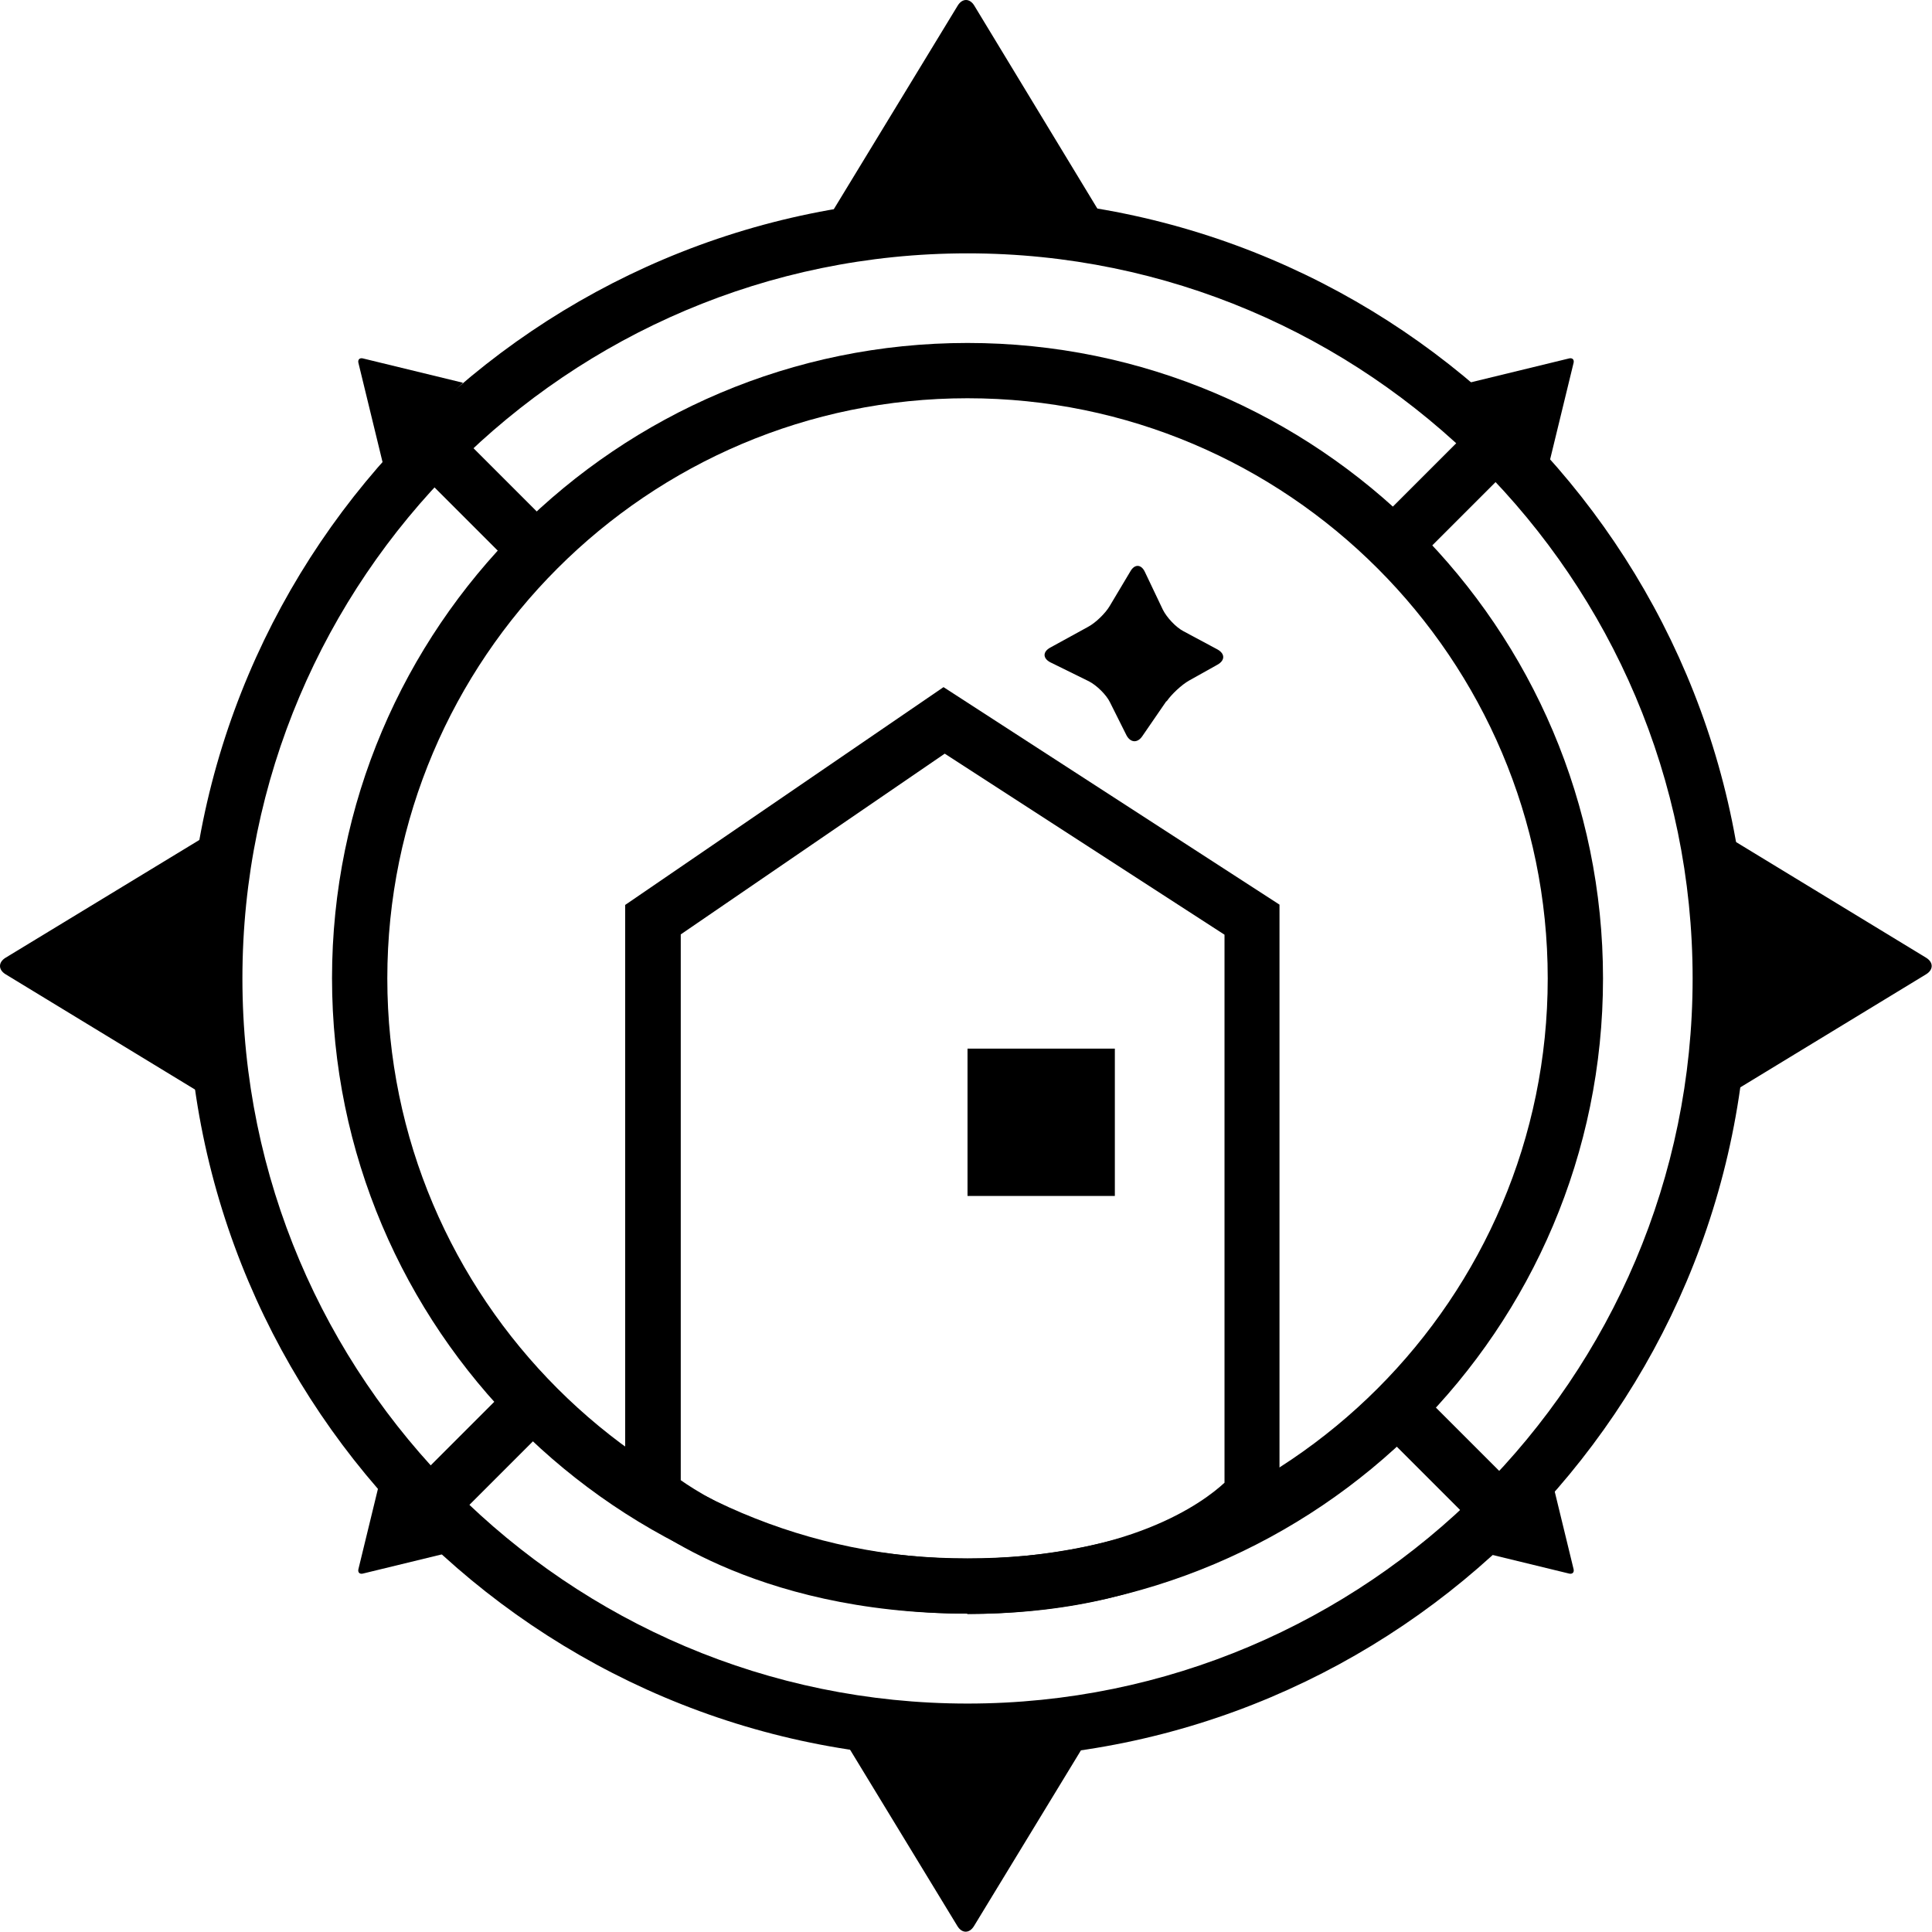 <?xml version="1.0" encoding="UTF-8"?><svg id="_レイヤー_2" xmlns="http://www.w3.org/2000/svg" viewBox="0 0 63.6 63.6"><defs><style>.cls-1{fill:#000;stroke-width:0px;}</style></defs><g id="_レイヤー_2-2"><path class="cls-1" d="M31.85,53.12c-11.53,0-20.92-9.38-20.92-20.92S20.31,11.29,31.85,11.29s20.92,9.38,20.92,20.92-9.38,20.92-20.92,20.92ZM31.85,13.11c-10.53,0-19.1,8.57-19.1,19.1s8.57,19.1,19.1,19.1,19.1-8.57,19.1-19.1-8.57-19.1-19.1-19.1Z"/><path class="cls-1" d="M31.85,57.89c-14.16,0-25.69-11.52-25.69-25.69S17.68,6.51,31.85,6.51s25.69,11.52,25.69,25.69-11.52,25.69-25.69,25.69ZM31.85,8.34c-13.16,0-23.87,10.71-23.87,23.87s10.71,23.87,23.87,23.87,23.87-10.71,23.87-23.87-10.71-23.87-23.87-23.87Z"/><rect class="cls-1" x="14.82" y="14.29" width="1.82" height="3.81" transform="translate(-6.84 15.86) rotate(-45)"/><rect class="cls-1" x="13.82" y="47.07" width="3.81" height="1.82" transform="translate(-29.32 25.17) rotate(-45)"/><rect class="cls-1" x="45.72" y="15.28" width="3.81" height="1.82" transform="translate(2.5 38.42) rotate(-45)"/><rect class="cls-1" x="46.71" y="46.07" width="1.82" height="3.81" transform="translate(-19.98 47.72) rotate(-45)"/><path class="cls-1" d="M7.42,27.13L.18,31.53c-.24.15-.24.39,0,.54l7.23,4.4"/><path class="cls-1" d="M56.18,27.13l7.23,4.4c.24.15.24.39,0,.54l-7.23,4.4"/><path class="cls-1" d="M36.46,7.42L32.07.18c-.15-.24-.39-.24-.54,0l-4.4,7.23"/><path class="cls-1" d="M36.46,56.18l-4.4,7.23c-.15.24-.39.24-.54,0l-4.4-7.23"/><path class="cls-1" d="M15.24,12.6l-3.29-.8c-.11-.03-.18.04-.15.15l.8,3.29"/><path class="cls-1" d="M51,48.36l.8,3.29c.03.11-.04.18-.15.15l-3.29-.8"/><path class="cls-1" d="M51,15.24l.8-3.29c.03-.11-.04-.18-.15-.15l-3.29.8"/><path class="cls-1" d="M15.24,51l-3.29.8c-.11.03-.18-.04-.15-.15l.8-3.29"/><path class="cls-1" d="M31.85,53.12c-7.17,0-10.81-3.13-10.96-3.27l-.31-.27v-19.79l10.48-7.17,11.06,7.16v19.72l-.2.25c-.11.14-2.81,3.38-10.08,3.38ZM22.4,48.72c.95.67,4.12,2.58,9.45,2.58s7.78-1.86,8.46-2.49v-18.04l-9.21-5.96-8.69,5.95v17.97Z"/><rect class="cls-1" x="31.85" y="34.52" width="4.85" height="4.85"/><path class="cls-1" d="M38.41,23.08c.16-.23.49-.54.74-.68l.93-.52c.25-.14.25-.36,0-.5l-1.12-.6c-.25-.13-.55-.45-.68-.71l-.59-1.24c-.12-.26-.34-.27-.48-.02l-.68,1.14c-.14.24-.47.56-.72.69l-1.24.68c-.25.14-.24.35,0,.48l1.28.63c.25.13.57.44.69.69l.54,1.08c.13.25.36.27.52.04l.79-1.15Z"/></g></svg>